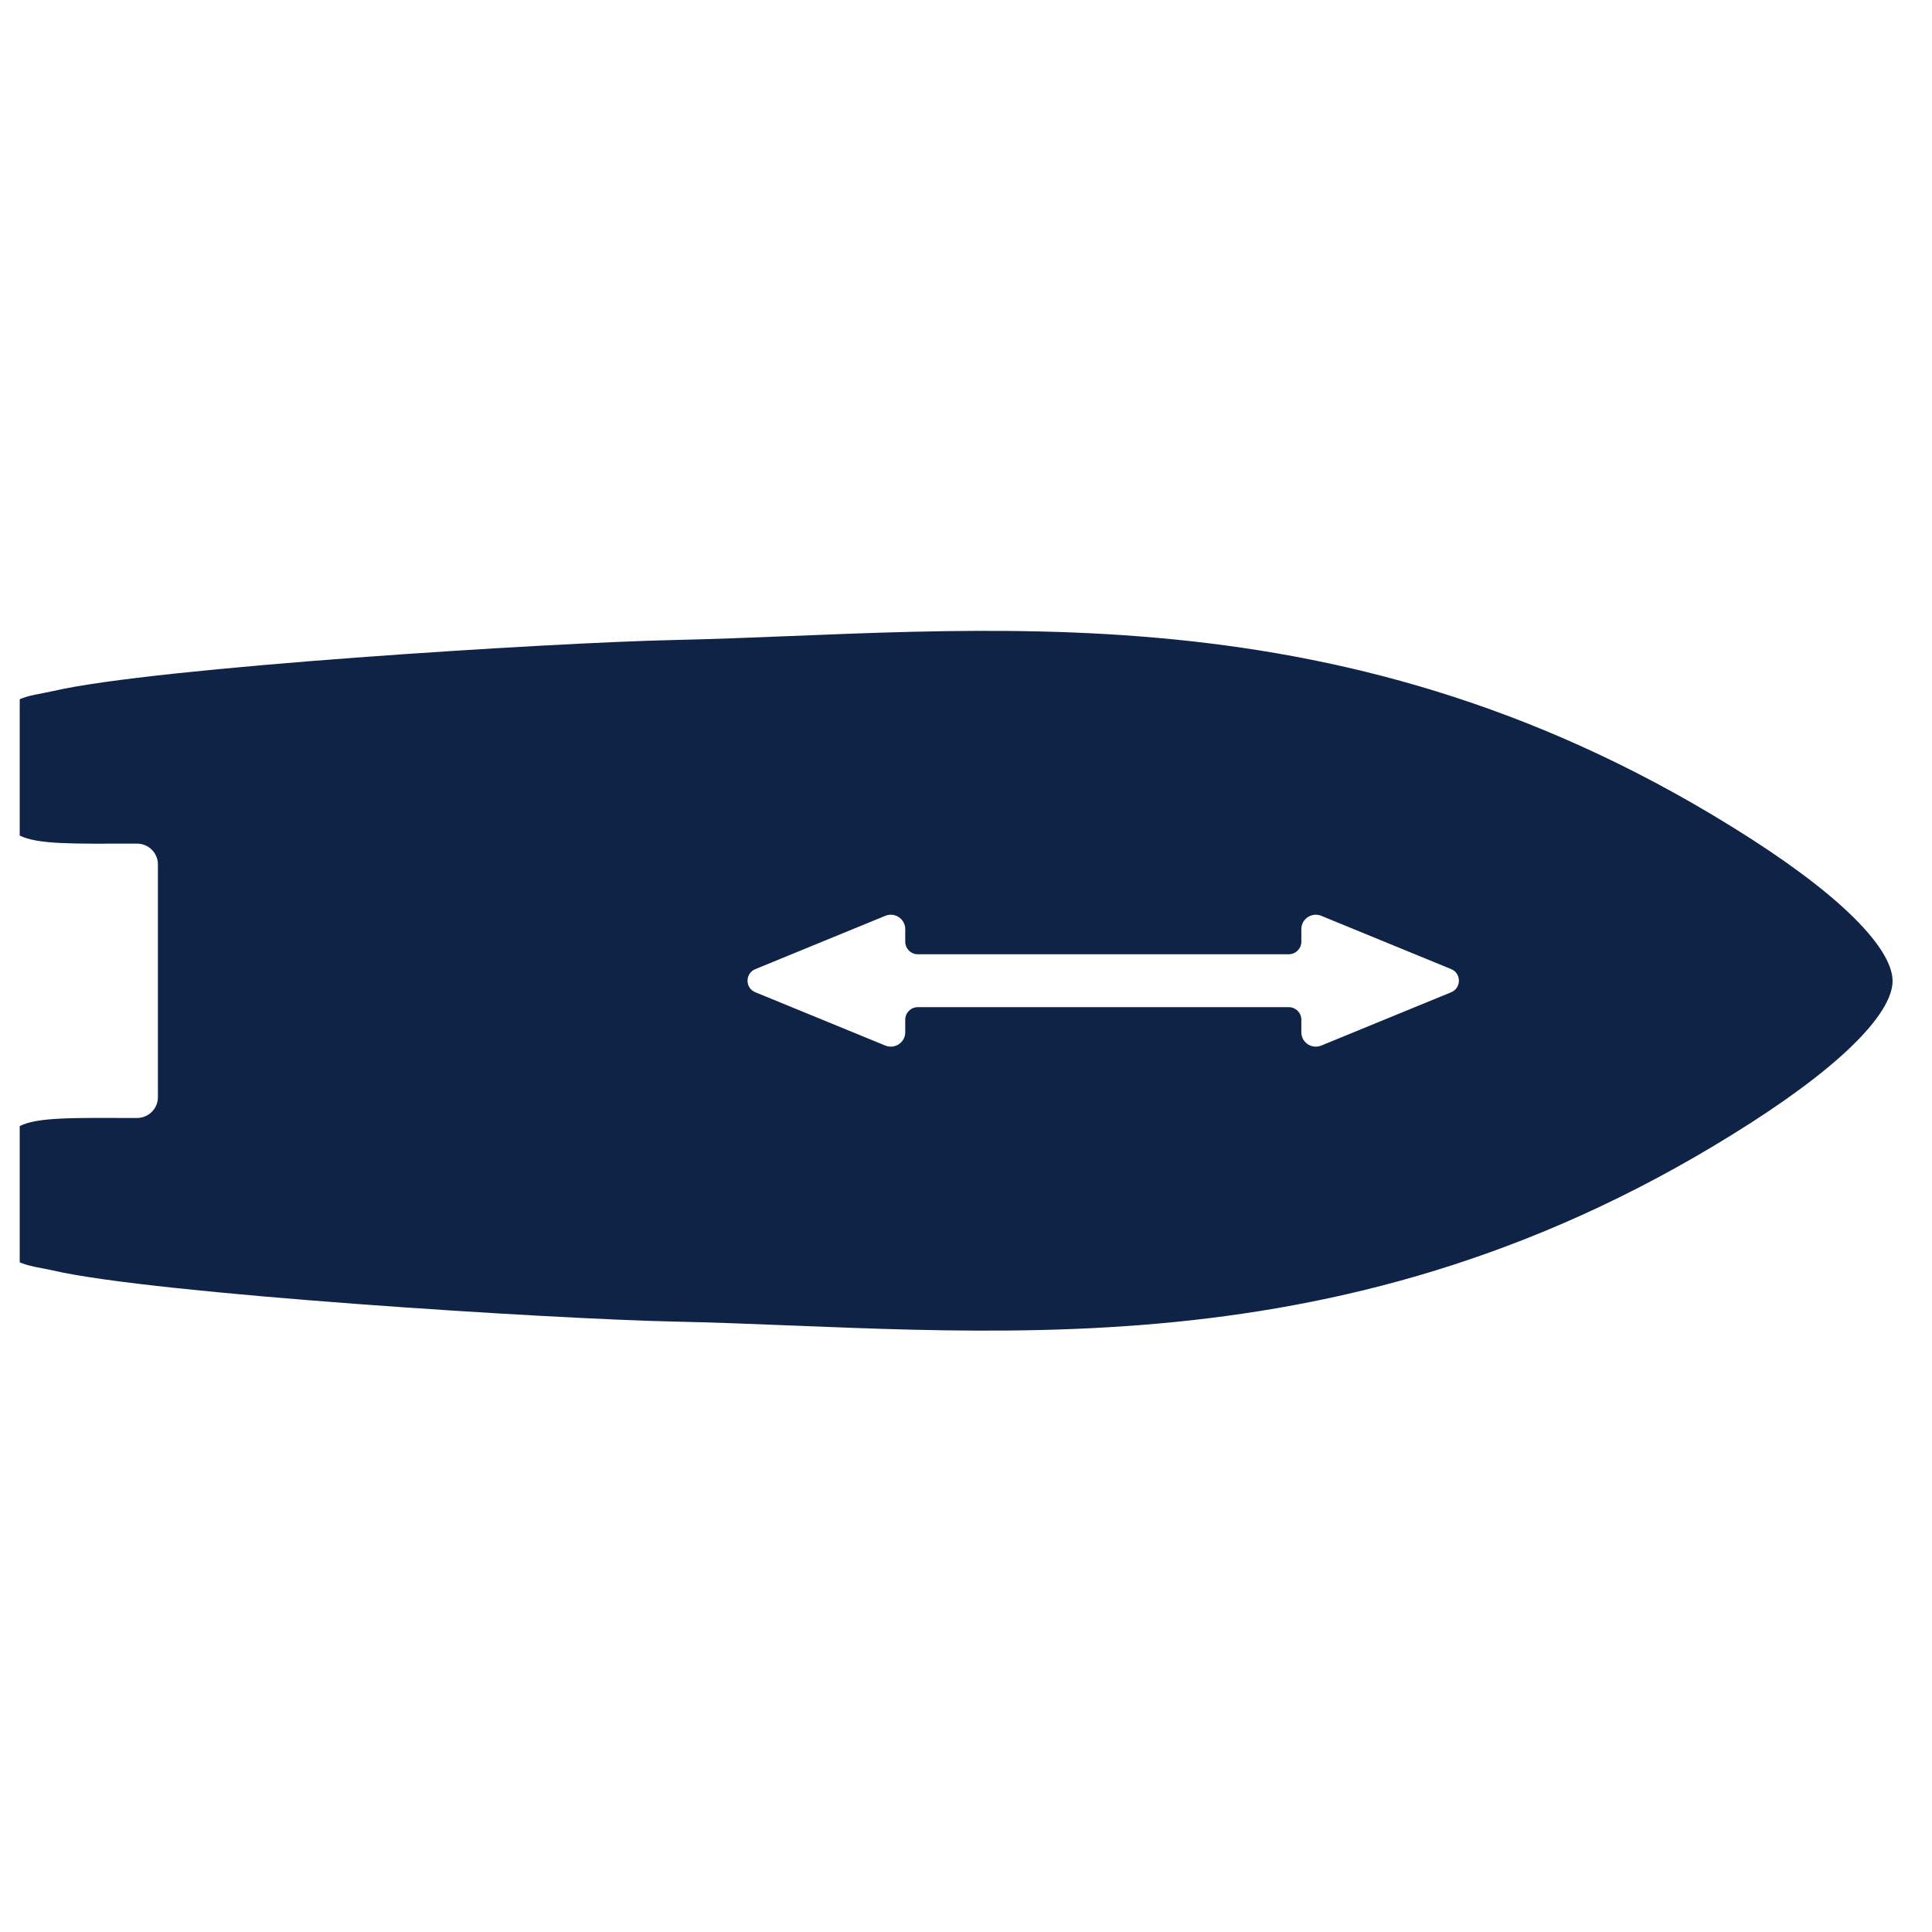 <svg width="49" height="49" viewBox="0 0 49 49" fill="none" xmlns="http://www.w3.org/2000/svg">
<g clip-path="url(#clip0_5245_9354)">
<path d="M44.408 21.273C34.133 14.676 24.781 16.069 17.092 16.232C13.985 16.299 3.923 16.926 1.342 17.528C0.745 17.666 0 17.656 0 18.574C0 18.977 0 19.176 0 19.513C0 21.462 0.163 21.406 3.474 21.396C3.765 21.396 4.005 21.63 4.005 21.921V24.875V27.829C4.005 28.12 3.765 28.355 3.474 28.355C0.163 28.345 0 28.288 0 30.238C0 30.574 0 30.773 0 31.176C0 32.095 0.75 32.084 1.342 32.222C3.923 32.819 13.985 33.452 17.092 33.518C24.781 33.676 34.133 35.074 44.408 28.477C46.923 26.86 48 25.62 48 24.88C48 24.14 46.923 22.89 44.408 21.273ZM36.806 25.166L33.51 26.518C33.27 26.615 33.005 26.442 33.005 26.181V25.86C33.005 25.686 32.862 25.544 32.689 25.544H23.276C23.102 25.544 22.959 25.686 22.959 25.86V26.181C22.959 26.442 22.694 26.615 22.454 26.518L19.158 25.166C18.893 25.059 18.893 24.686 19.158 24.579L22.454 23.227C22.694 23.13 22.959 23.304 22.959 23.564V23.885C22.959 24.059 23.102 24.202 23.276 24.202H32.689C32.862 24.202 33.005 24.059 33.005 23.885V23.564C33.005 23.304 33.27 23.13 33.51 23.227L36.806 24.579C37.066 24.686 37.066 25.059 36.806 25.166Z" fill="#0F2346"/>
</g>
<defs>
<clipPath id="clip0_5245_9354">
<rect width="48" height="48" fill="white" transform="translate(0.5 0.5)"/>
</clipPath>
</defs>
</svg>
